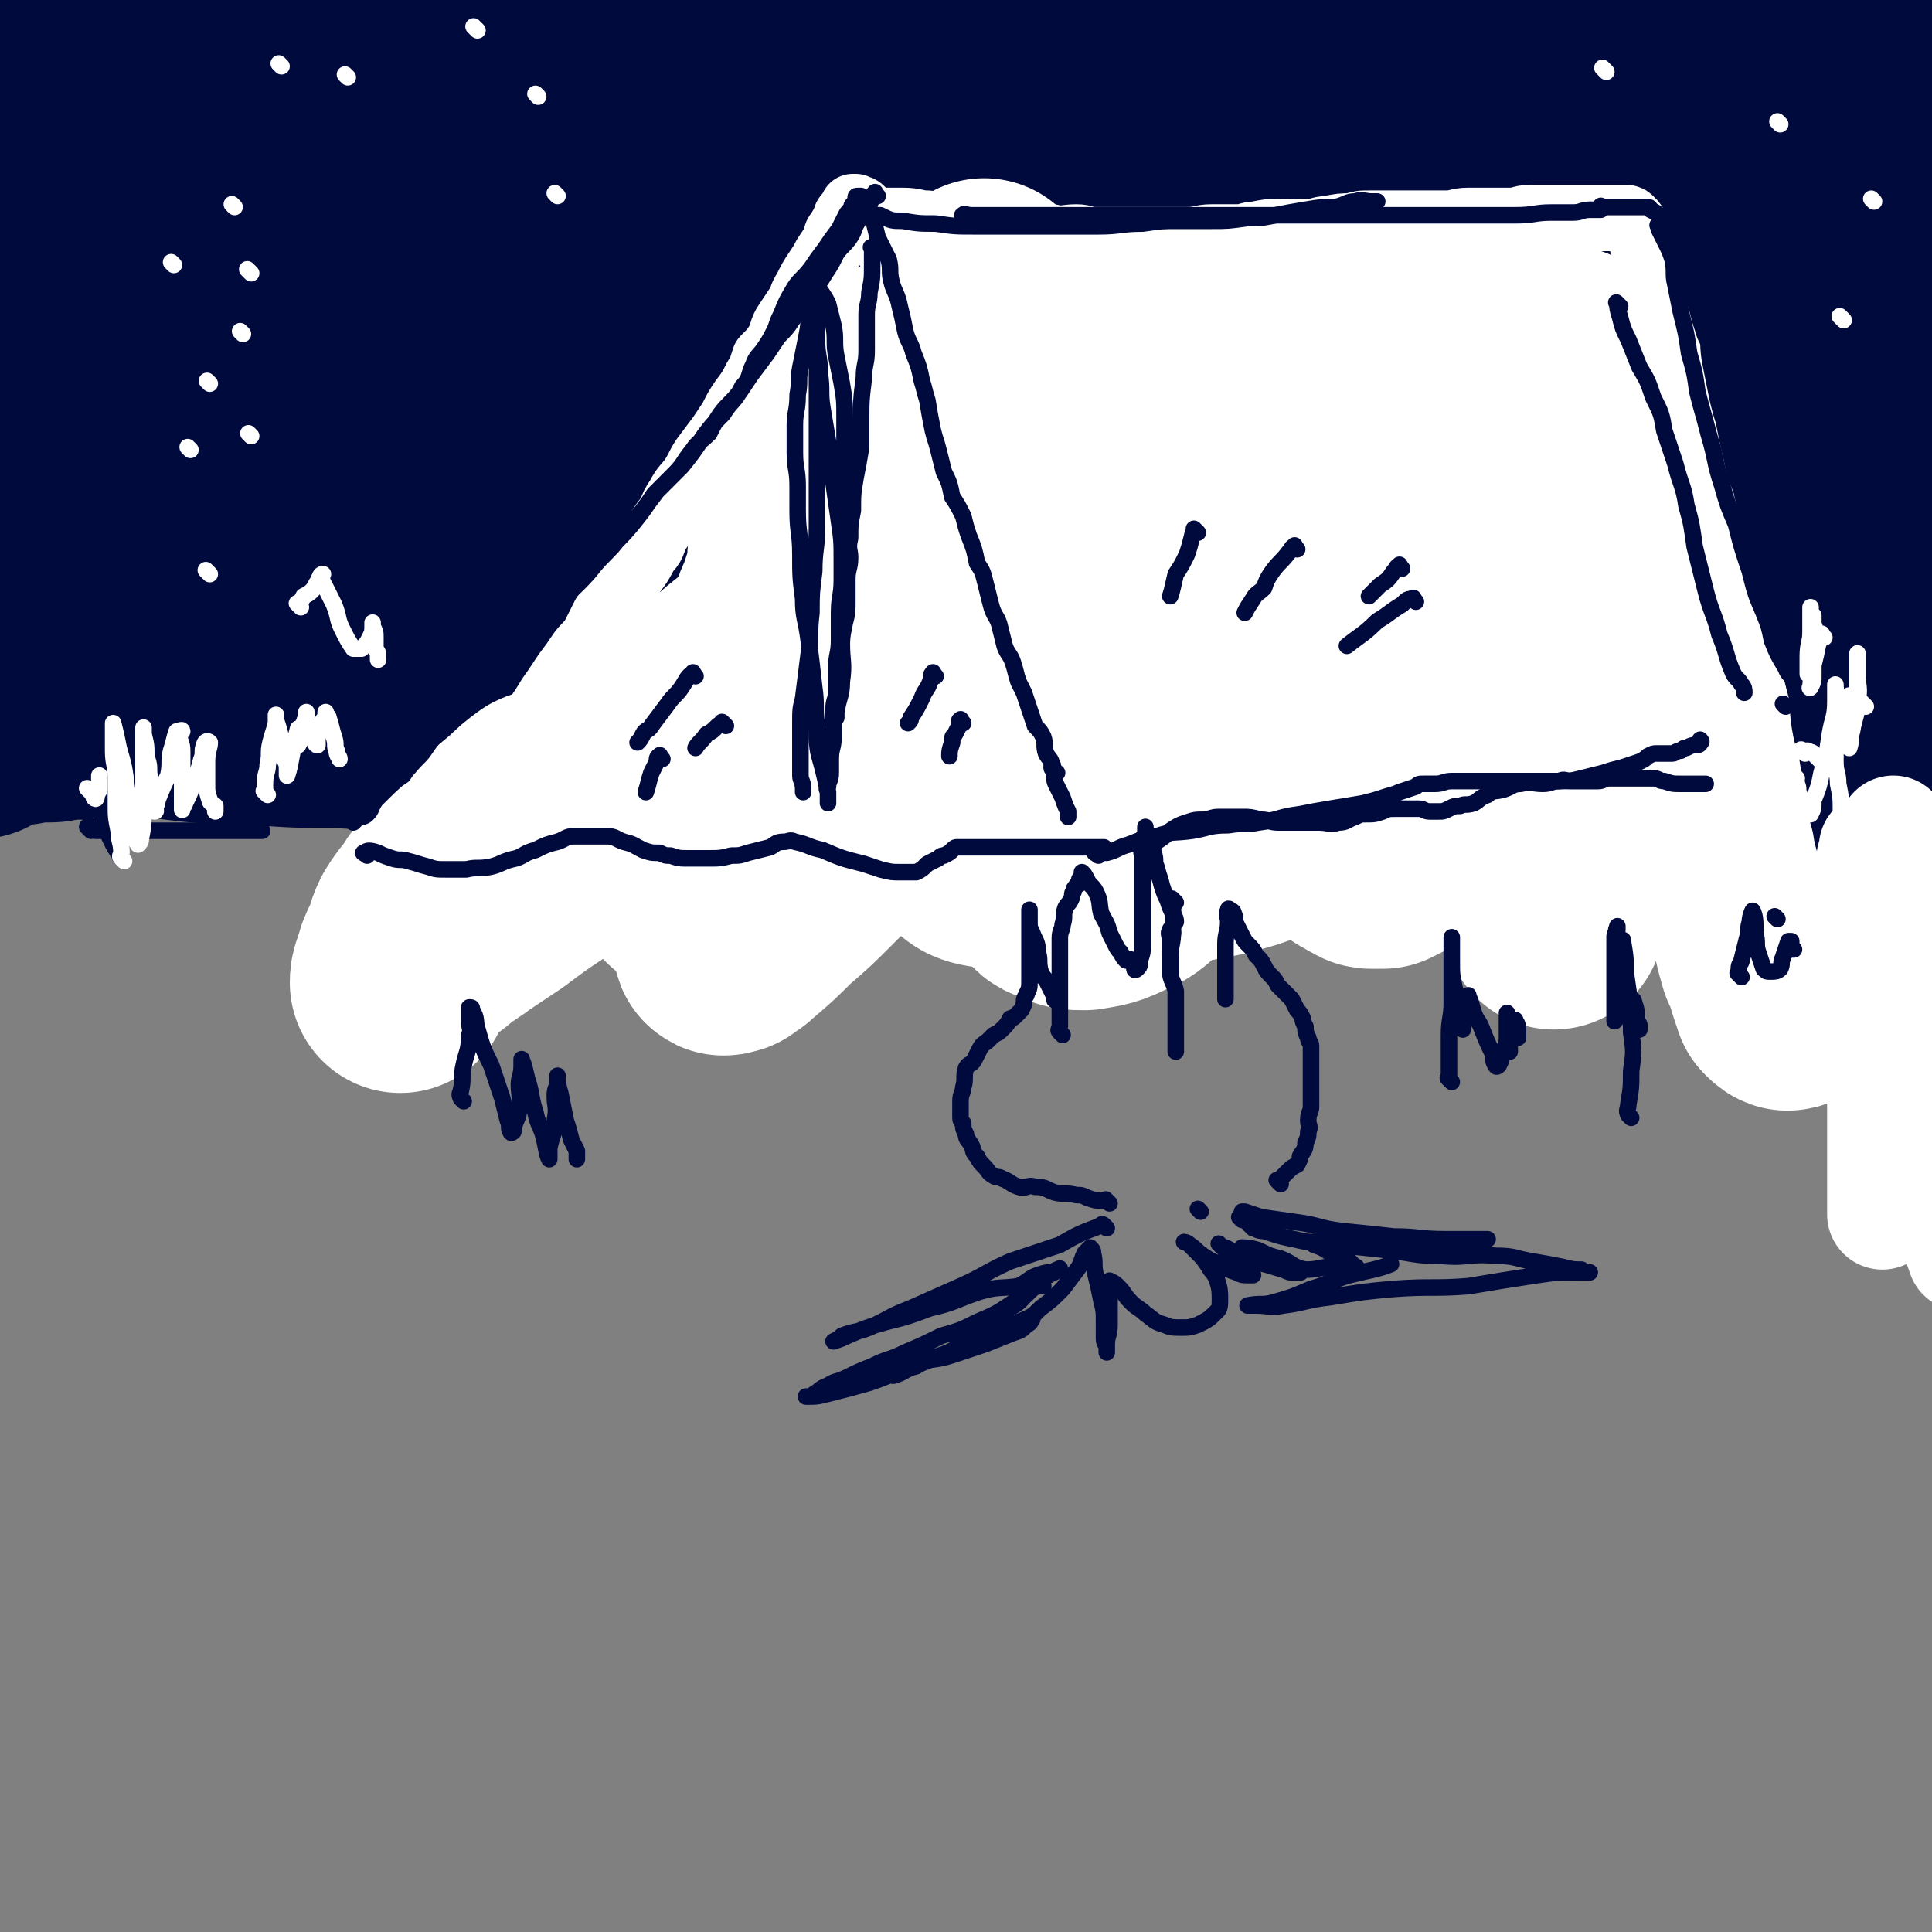<svg viewBox='0 0 700 700' version='1.1' xmlns='http://www.w3.org/2000/svg' xmlns:xlink='http://www.w3.org/1999/xlink'><rect x="0" y="0" width="700" height="700" fill="#808080" stroke="none"/><g fill='none' stroke='rgb(1,10,61)' stroke-width='6' stroke-linecap='round' stroke-linejoin='round'><path d='M41,288c-1,-1 -2,-1 -1,-1 1,-1 2,0 4,0 3,0 3,0 5,0 4,0 4,0 7,0 3,0 3,0 7,-1 4,0 4,-1 7,-1 5,0 5,0 10,0 4,0 4,-1 9,-1 4,0 4,0 8,0 4,0 4,0 9,0 4,0 4,0 9,0 5,0 5,0 10,0 4,0 4,0 8,0 4,0 4,0 8,0 3,0 3,0 6,0 2,0 2,0 4,0 2,0 2,0 3,0 1,0 1,1 2,1 1,0 2,0 3,0 1,0 0,1 1,1 2,1 2,0 4,0 2,0 2,0 5,0 2,0 2,0 5,0 3,0 3,0 6,0 2,0 2,0 4,0 1,0 1,0 2,0 2,0 2,0 3,0 1,0 1,0 2,0 1,0 1,0 2,0 2,0 2,0 3,0 2,0 2,0 4,0 2,0 2,1 5,1 4,1 4,1 7,1 4,1 4,1 7,1 5,1 5,1 10,1 3,0 3,1 7,1 5,0 5,0 11,0 4,0 4,0 8,0 5,0 5,0 10,0 3,0 3,0 5,0 4,0 4,0 9,1 3,0 3,0 7,1 3,0 3,0 6,1 3,1 3,1 6,1 4,0 4,0 8,0 3,0 3,1 6,1 5,0 5,0 10,0 5,0 5,0 10,0 5,0 5,0 10,0 6,0 6,0 12,0 6,0 6,0 13,0 5,0 5,0 9,0 6,0 6,0 12,0 6,0 6,0 11,0 5,0 5,-1 11,-1 5,0 5,0 10,0 6,0 6,-1 12,-1 7,0 7,0 13,0 6,0 6,0 13,-1 5,0 5,-1 11,-1 6,-1 6,-1 12,-1 6,0 6,0 11,0 6,0 6,0 11,0 6,0 6,0 11,0 6,0 6,0 12,0 6,0 6,0 13,0 5,0 5,0 11,0 6,0 6,0 12,0 5,0 5,0 10,0 5,0 5,0 9,0 5,0 5,0 9,0 4,0 4,0 8,0 6,0 6,0 11,0 4,0 4,0 8,0 4,0 4,0 9,0 5,0 5,0 11,0 5,0 5,0 10,0 4,0 4,1 8,1 3,0 3,0 6,0 4,0 4,0 7,0 4,0 4,1 7,1 4,0 4,0 7,0 3,0 3,1 6,1 4,1 4,0 9,1 6,1 7,2 13,3 '/></g>
<g fill='none' stroke='rgb(1,10,61)' stroke-width='80' stroke-linecap='round' stroke-linejoin='round'><path d='M52,77c-1,-1 -1,-1 -1,-1 -1,-1 0,0 0,0 4,1 4,1 9,1 8,0 8,0 16,0 15,-1 15,-1 31,-1 14,-1 14,0 29,-1 22,-1 22,-2 45,-3 24,-2 24,-3 48,-4 20,-2 20,-2 41,-3 30,-2 30,-2 61,-3 22,-1 22,0 43,-1 25,-1 25,-1 51,-2 22,-1 22,-1 45,-2 18,-1 18,-1 36,-2 15,-1 15,-3 29,-4 11,0 11,1 21,0 8,-1 8,-2 15,-3 8,-1 8,-1 15,-3 5,-1 5,0 9,-1 3,-1 3,-2 6,-3 1,-1 2,-1 3,-1 0,0 0,0 0,0 -5,-1 -5,-2 -11,-3 -18,-3 -18,-2 -37,-3 -22,-2 -22,-2 -45,-2 -30,-1 -30,-1 -61,-1 -27,0 -27,0 -54,-1 -26,-1 -26,-1 -52,-2 -33,-1 -33,-1 -66,-1 -28,0 -28,-1 -56,0 -28,1 -28,1 -56,2 -43,2 -43,2 -87,4 -44,2 -44,2 -89,4 '/><path d='M67,45c-1,-1 -2,-1 -1,-1 7,-3 8,-2 17,-4 16,-4 16,-4 32,-8 15,-4 15,-5 30,-8 17,-5 17,-5 35,-9 13,-3 13,-3 26,-5 10,-2 10,-3 20,-4 6,-2 6,-1 12,-2 4,-1 4,-2 8,-2 2,0 3,0 4,0 1,0 0,0 0,0 -7,2 -7,2 -14,4 -14,5 -14,6 -28,11 -16,7 -16,7 -33,14 -19,8 -19,8 -38,17 -16,8 -16,8 -33,16 -10,6 -10,6 -20,12 -8,4 -8,4 -16,9 -5,3 -5,3 -10,6 -3,2 -3,2 -5,4 -1,1 0,1 0,1 4,1 4,1 8,1 12,0 12,0 25,-1 25,-2 25,-3 50,-6 25,-3 25,-3 49,-6 28,-4 28,-5 55,-8 30,-4 30,-5 59,-8 33,-4 33,-5 65,-8 23,-2 23,-2 47,-4 25,-2 25,-2 50,-2 18,-1 18,0 36,0 14,0 14,1 28,1 7,0 7,0 14,0 2,0 3,0 3,0 -1,1 -2,1 -5,2 -15,3 -15,2 -29,5 -24,5 -24,5 -47,10 -28,5 -28,4 -55,9 -29,5 -29,6 -57,11 -27,5 -27,4 -54,9 -27,5 -27,5 -53,11 -27,6 -28,5 -54,12 -21,5 -21,5 -40,12 -16,5 -16,5 -32,12 -12,5 -12,5 -23,10 -7,3 -7,3 -15,7 -4,3 -4,3 -8,6 -1,1 -2,2 -1,2 2,2 3,2 7,2 13,1 13,1 26,1 19,0 19,1 37,0 21,-1 21,-1 42,-3 32,-3 32,-3 64,-5 25,-2 25,-2 49,-3 25,-2 25,-2 49,-4 21,-2 21,-2 41,-4 18,-1 18,-1 37,-2 9,-1 9,0 18,0 8,0 8,0 16,0 2,0 3,0 5,0 0,0 -1,0 -1,0 -10,2 -10,2 -19,4 -19,4 -19,4 -38,8 -22,5 -22,5 -43,9 -19,4 -19,5 -38,8 -21,4 -21,4 -41,7 -17,3 -17,3 -34,6 -19,3 -19,3 -38,6 -18,3 -18,3 -35,7 -14,3 -14,3 -28,7 -14,3 -14,3 -28,7 -12,4 -12,4 -25,7 -8,3 -8,3 -16,5 -7,2 -7,2 -14,4 -4,2 -4,2 -8,3 -3,1 -3,1 -6,2 -2,1 -3,0 -5,1 -1,1 0,1 -1,2 0,0 0,0 0,0 0,0 0,0 1,0 0,1 -1,2 0,2 5,3 5,3 11,5 8,2 8,2 17,3 11,1 11,1 23,1 14,1 14,1 28,1 17,1 17,1 33,1 15,1 15,1 30,1 16,0 16,0 32,0 16,0 16,0 32,0 15,0 15,0 30,0 16,0 16,1 33,1 13,1 13,0 27,0 14,0 14,0 29,0 15,0 15,0 30,0 14,0 14,0 28,0 17,0 17,0 33,0 18,0 18,0 36,0 15,0 15,0 29,0 18,0 18,1 35,1 14,1 14,0 28,1 13,1 13,1 26,1 10,0 10,0 21,0 7,0 7,0 15,0 6,0 6,0 12,0 4,0 4,0 9,0 3,0 3,0 6,0 1,0 1,0 2,0 1,0 1,0 2,0 1,0 1,0 2,0 0,0 0,0 0,0 1,0 1,0 2,0 0,0 -1,0 -1,-1 0,-2 0,-2 0,-4 0,-3 1,-3 1,-6 0,-5 0,-5 0,-10 0,-7 1,-7 1,-13 1,-6 0,-6 0,-13 0,-9 0,-9 0,-19 0,-12 0,-12 0,-24 0,-13 0,-13 0,-27 0,-16 0,-16 0,-33 0,-13 0,-13 0,-26 0,-12 0,-12 0,-25 0,-11 -1,-11 -1,-23 0,-10 0,-10 0,-20 0,-9 0,-9 0,-18 0,-7 -1,-7 -1,-14 0,-4 0,-4 0,-9 0,-3 -1,-3 -1,-6 0,-1 0,-1 0,-3 0,-1 0,-1 0,-2 0,0 0,0 0,0 0,0 0,0 0,0 0,0 0,0 0,0 0,1 -1,1 -1,1 -1,2 -1,2 -2,5 -2,2 -2,2 -4,5 -2,4 -2,4 -6,8 -5,6 -5,6 -10,11 -10,8 -10,8 -20,15 -15,12 -15,11 -31,22 -19,12 -19,12 -39,23 -23,13 -24,13 -48,24 -25,13 -25,12 -50,24 -21,9 -20,10 -41,19 -20,8 -20,8 -40,16 -14,6 -14,5 -29,11 -9,3 -8,4 -17,6 -4,2 -5,1 -9,2 0,0 1,0 1,0 8,-2 8,-2 15,-3 17,-5 17,-5 35,-9 23,-5 23,-5 45,-10 28,-6 28,-6 55,-12 27,-5 27,-5 54,-10 20,-4 20,-5 41,-9 15,-3 15,-2 31,-5 9,-1 10,-1 20,-2 3,-1 3,-1 7,-1 3,0 4,0 7,0 0,0 -1,0 -1,0 -3,1 -3,2 -6,2 -14,5 -15,4 -29,9 -18,5 -18,6 -35,12 -25,10 -25,9 -50,19 -23,8 -23,8 -46,17 -25,10 -25,10 -50,20 -13,6 -13,6 -27,12 -10,4 -10,3 -20,7 -4,2 -5,3 -9,4 0,1 1,0 1,0 8,-2 8,-1 16,-3 20,-4 20,-4 40,-9 22,-5 22,-5 43,-10 22,-4 22,-4 45,-9 25,-5 25,-5 50,-10 14,-3 14,-3 27,-5 11,-2 11,-2 22,-3 6,-1 6,-1 11,-1 1,0 0,0 0,0 -7,5 -7,6 -15,11 -13,8 -13,7 -27,15 -15,8 -15,8 -31,15 -20,10 -20,9 -40,18 -12,5 -12,6 -24,11 -9,4 -9,3 -17,7 -5,2 -6,3 -10,5 0,0 1,-1 1,-1 9,-5 9,-6 19,-11 19,-10 19,-9 39,-18 22,-11 22,-11 43,-23 20,-11 19,-11 38,-22 11,-6 11,-5 21,-12 10,-6 10,-6 20,-13 6,-3 6,-3 12,-7 2,-1 2,-1 3,-2 1,0 0,0 0,0 -6,0 -6,0 -12,0 -14,1 -14,1 -28,3 -21,3 -21,4 -42,8 -17,4 -17,4 -34,7 -19,4 -19,4 -38,7 -8,1 -8,1 -17,2 -7,1 -8,1 -15,1 -1,0 0,-1 0,-1 8,-7 7,-7 16,-12 17,-11 17,-10 35,-20 19,-11 19,-11 39,-22 15,-10 16,-9 31,-19 15,-8 15,-9 30,-18 9,-6 10,-5 19,-11 5,-4 5,-4 10,-8 2,-1 2,-1 3,-2 1,0 0,0 0,0 -8,-2 -8,-3 -16,-5 -19,-2 -19,-2 -38,-2 -23,-1 -23,-1 -47,0 -30,1 -30,1 -59,3 -30,2 -30,2 -59,4 -32,3 -32,3 -64,5 -31,3 -31,3 -61,4 -27,2 -27,2 -53,3 -25,2 -25,1 -49,2 -23,2 -23,2 -45,4 -18,1 -18,2 -36,3 -17,2 -17,1 -34,4 -14,1 -14,2 -28,4 -9,2 -9,2 -19,3 -7,2 -7,2 -14,3 -6,1 -6,1 -12,1 -4,1 -4,1 -8,1 -3,0 -3,0 -5,0 -2,0 -2,0 -3,0 -1,0 -1,0 -1,0 -1,0 0,-1 0,-1 0,0 0,0 0,0 1,2 1,2 1,5 1,3 1,3 1,7 1,5 2,5 3,10 0,8 0,8 0,15 1,6 0,6 1,12 1,8 1,8 2,16 1,8 1,8 1,16 1,7 1,7 1,15 1,8 1,8 1,17 1,6 0,6 0,11 0,7 0,7 0,13 0,5 0,5 0,11 0,3 0,3 0,6 0,3 0,3 0,7 0,2 0,2 0,4 0,1 0,1 0,2 0,2 0,3 0,5 0,0 1,0 1,0 0,0 0,1 0,1 1,0 1,0 2,0 3,0 3,-1 6,-1 4,-1 4,0 8,-1 6,-1 6,-2 12,-3 9,-1 9,0 18,-2 12,-3 12,-4 23,-7 16,-3 16,-3 31,-6 16,-3 16,-3 32,-6 17,-3 17,-3 35,-6 19,-3 19,-3 38,-6 18,-2 18,-2 37,-3 20,-2 20,-2 40,-3 20,-2 20,-3 40,-4 17,-1 17,-1 34,-1 18,-1 18,0 36,-1 18,-1 18,-1 36,-2 19,-2 19,-2 39,-3 20,-2 20,-2 41,-4 20,-2 20,-2 40,-4 18,-3 18,-4 37,-7 14,-2 14,-2 29,-4 8,-1 8,0 17,-1 9,-1 9,-1 18,-2 5,-1 5,0 10,-1 3,0 3,0 7,-1 2,0 2,-1 4,-1 2,0 3,0 3,0 0,0 -1,1 -2,1 -7,3 -7,3 -13,5 -14,6 -14,6 -28,11 -17,6 -17,6 -34,11 -18,6 -18,6 -36,12 -17,5 -17,5 -34,9 -15,4 -15,4 -31,7 -13,3 -13,2 -26,5 -7,1 -7,2 -14,2 -3,1 -3,0 -6,0 0,0 1,0 1,0 6,-2 6,-2 12,-3 11,-4 11,-5 22,-7 16,-4 17,-4 33,-6 20,-3 20,-3 40,-6 18,-2 18,-2 35,-3 10,-1 10,-1 21,-2 8,-1 8,-1 15,-1 5,0 5,0 11,0 3,0 3,0 7,0 1,0 1,0 2,0 1,0 2,0 2,0 -6,1 -7,1 -14,2 -12,2 -12,3 -24,5 -17,3 -17,3 -34,6 -19,4 -19,4 -38,7 -19,4 -19,4 -38,7 -19,3 -19,3 -39,5 -19,3 -19,2 -39,4 -17,2 -17,2 -34,3 -15,1 -15,2 -31,3 -22,1 -22,1 -44,1 -17,0 -17,0 -33,0 -20,0 -20,0 -40,0 -14,0 -14,-1 -29,-1 -11,-1 -11,0 -21,-1 -11,-1 -11,-1 -22,-2 -11,0 -11,0 -22,0 -10,0 -10,-1 -20,-1 -12,0 -12,0 -23,0 -12,0 -12,1 -24,1 -12,0 -12,0 -23,0 -7,0 -7,0 -14,0 -7,0 -7,0 -15,0 -6,0 -6,0 -12,0 -4,0 -4,0 -8,0 -2,0 -2,0 -4,0 -2,0 -2,0 -4,0 -1,0 -1,1 -2,1 -1,0 -1,0 -2,0 0,0 0,0 0,0 1,0 1,0 2,0 4,0 4,0 7,1 6,1 6,2 12,2 7,1 7,0 15,0 8,0 8,0 16,0 13,0 13,0 25,0 13,0 13,-1 26,-1 17,-1 17,0 34,-1 16,-1 16,-1 31,-2 21,-1 21,-1 43,-2 22,-1 22,0 43,-1 22,-1 22,-1 43,-2 20,-1 20,-2 40,-2 21,-1 21,0 41,0 20,0 20,-1 41,-1 20,0 20,0 41,0 15,0 15,0 29,0 23,0 23,0 46,0 19,0 19,0 39,0 16,0 16,0 32,-1 11,0 11,-1 22,-1 8,0 8,0 17,0 5,0 5,0 10,0 4,0 4,0 8,0 1,0 1,0 3,0 1,0 1,0 2,0 0,0 0,0 0,0 -5,0 -5,0 -9,0 -13,0 -13,0 -25,0 -17,0 -17,0 -34,0 -15,0 -15,0 -29,0 -22,0 -22,0 -43,0 -19,0 -19,0 -38,0 -21,0 -21,-1 -43,0 -26,1 -26,1 -52,2 -19,1 -19,1 -38,2 -25,2 -25,2 -50,4 -22,2 -22,2 -45,3 -17,2 -17,2 -34,3 -15,1 -15,0 -31,1 -15,1 -15,1 -30,2 -12,1 -12,1 -23,1 -13,1 -13,0 -25,1 -11,1 -11,1 -21,2 -8,1 -8,1 -17,1 -8,0 -8,0 -15,0 -7,0 -7,0 -14,0 -5,0 -5,0 -10,0 -5,0 -5,0 -10,0 -4,0 -4,1 -8,1 -4,1 -4,0 -8,0 -4,0 -4,0 -7,0 -3,0 -3,1 -6,1 -3,0 -3,0 -7,0 -2,0 -2,1 -4,1 -2,0 -2,0 -4,0 -1,0 -1,0 -3,0 -1,0 -1,0 -2,0 -1,0 -1,1 -2,1 -1,0 -1,0 -1,0 -1,0 -1,1 -1,1 -1,1 -1,0 -1,0 -1,0 0,1 0,1 0,1 -1,0 -1,0 -1,0 0,1 0,2 '/><path d='M50,217c-1,-1 -1,-1 -1,-1 -1,-1 0,0 0,0 -1,0 -2,0 -3,0 -5,1 -5,2 -9,3 -12,2 -13,1 -25,4 -13,2 -16,3 -25,5 '/></g>
<g fill='none' stroke='rgb(255,255,255)' stroke-width='24' stroke-linecap='round' stroke-linejoin='round'><path d='M179,283c-1,-1 -2,-1 -1,-1 0,-1 0,-1 1,-2 2,-2 2,-2 3,-4 2,-3 2,-3 4,-6 2,-3 2,-3 4,-6 3,-2 3,-2 5,-5 3,-4 3,-5 6,-9 2,-3 2,-3 4,-6 3,-4 3,-4 5,-7 2,-3 3,-3 5,-6 2,-4 2,-4 4,-8 3,-4 3,-4 5,-8 3,-3 3,-3 5,-7 3,-4 3,-4 5,-8 3,-3 2,-3 4,-7 2,-3 2,-3 5,-7 1,-3 1,-3 3,-6 2,-4 3,-4 5,-7 2,-3 2,-4 4,-7 3,-4 3,-4 6,-8 2,-3 2,-3 4,-6 2,-4 2,-4 4,-7 3,-4 3,-4 5,-8 2,-3 2,-4 3,-7 3,-3 3,-3 5,-6 2,-4 1,-4 3,-7 2,-3 2,-3 4,-6 2,-3 1,-3 3,-6 2,-4 2,-4 4,-7 2,-3 2,-3 3,-5 2,-3 2,-3 4,-6 0,-2 0,-2 1,-3 1,-2 1,-2 2,-3 1,-1 1,-1 1,-2 1,-1 0,-1 1,-2 0,-1 1,0 1,-1 0,-1 0,-1 0,-1 0,0 0,0 0,0 1,0 0,0 1,0 1,1 1,0 2,1 2,2 2,3 4,5 3,3 2,3 4,6 3,5 3,5 6,10 2,5 2,5 4,9 3,6 3,6 6,12 3,7 3,7 5,13 3,6 3,6 6,12 3,5 3,5 6,11 2,5 1,5 3,10 2,5 2,4 4,9 2,5 1,5 3,10 2,5 2,4 3,9 2,4 2,4 3,9 2,4 2,4 3,9 2,5 2,5 4,9 2,5 2,5 4,10 2,4 2,4 4,8 3,6 3,6 6,12 2,5 2,5 5,10 2,4 2,4 5,9 2,5 2,5 5,10 2,5 2,5 5,10 2,5 1,5 3,9 2,4 3,4 5,8 2,2 2,2 3,4 2,3 1,3 2,5 1,2 1,2 2,3 1,1 1,1 2,2 1,2 1,2 2,4 1,2 1,2 2,3 1,2 2,3 2,4 0,1 0,0 0,0 '/><path d='M308,80c-1,-1 -1,-1 -1,-1 -1,-1 0,0 0,0 0,0 1,0 1,0 3,0 3,0 5,0 4,0 4,1 7,1 4,0 4,0 7,0 5,0 5,1 9,1 4,1 4,1 9,1 4,0 4,0 9,1 5,0 5,0 9,1 5,1 5,1 9,1 4,1 4,1 9,1 4,1 5,0 9,0 3,0 3,1 7,1 3,0 3,0 7,0 2,0 2,0 4,0 4,0 4,0 8,0 4,0 4,0 7,0 4,0 4,0 7,0 5,0 5,-1 9,-1 5,0 5,0 10,0 3,0 3,-1 6,-1 5,-1 5,-1 11,-1 4,0 4,0 9,0 3,0 3,-1 6,-1 5,-1 5,-1 9,-1 3,-1 3,-1 6,-1 4,0 4,0 8,0 3,0 3,0 5,0 4,0 4,0 8,0 4,0 4,0 7,0 4,0 4,-1 8,-1 4,0 4,0 7,0 4,0 4,0 8,0 4,0 4,-1 7,-1 4,0 4,0 8,0 4,0 4,0 9,0 2,0 2,0 5,0 1,0 1,0 3,0 2,0 2,0 3,0 1,0 1,0 2,0 1,0 1,0 1,0 1,0 1,0 1,0 1,0 1,0 1,0 1,0 1,0 2,0 1,0 1,0 2,1 1,1 1,1 2,3 1,2 1,2 2,5 1,2 1,1 2,3 1,3 1,4 2,7 1,2 1,2 2,5 1,3 1,4 2,7 1,4 2,4 2,8 1,2 1,3 1,5 1,5 1,5 2,9 1,5 1,5 2,11 1,3 1,3 2,7 2,5 2,5 3,10 1,4 1,4 2,8 1,6 2,5 3,11 2,5 3,5 4,11 1,5 0,5 1,10 1,6 2,5 4,11 1,7 1,7 3,13 1,6 2,6 4,12 1,4 1,4 2,9 2,5 2,5 4,11 2,4 3,4 5,8 1,4 1,4 3,9 1,3 0,3 1,7 1,4 2,4 3,7 2,3 2,3 3,5 2,4 2,4 3,8 1,2 1,3 2,5 2,4 2,4 3,7 1,4 1,4 2,7 1,4 1,4 3,8 4,6 4,6 8,11 6,9 6,9 13,17 8,10 8,10 16,19 1,1 1,1 2,2 '/></g>
<g fill='none' stroke='rgb(255,255,255)' stroke-width='80' stroke-linecap='round' stroke-linejoin='round'><path d='M358,106c-1,-1 -1,-1 -1,-1 -1,-1 0,0 0,0 1,1 1,1 2,2 2,2 3,1 5,3 3,2 3,3 6,6 3,3 3,3 6,6 6,4 6,3 12,8 5,3 5,3 10,7 6,5 6,5 12,10 6,5 6,4 11,9 5,5 5,5 9,9 5,5 5,5 9,9 3,3 3,3 6,7 2,2 2,2 4,3 2,1 2,1 3,1 1,0 1,0 2,0 1,0 1,1 2,0 0,-1 0,-2 0,-4 0,-3 1,-3 1,-6 0,-4 0,-4 0,-7 0,-3 0,-3 -1,-5 -1,-2 -1,-2 -2,-4 -1,-1 -1,-1 -1,-1 -1,-1 -2,0 -2,0 -1,0 -1,1 -1,1 -1,1 -1,1 -1,1 0,1 0,1 0,2 2,1 2,1 4,1 6,1 6,2 13,2 8,1 8,1 16,0 9,-1 9,-1 18,-3 7,-2 6,-3 13,-6 4,-1 4,-1 8,-3 2,-1 2,-2 3,-3 0,0 0,-1 0,-1 -2,-1 -2,-1 -4,-2 -6,-2 -6,-2 -11,-3 -8,-2 -8,-2 -15,-2 -7,-1 -7,-1 -13,-1 -4,0 -5,0 -9,0 -3,0 -3,-1 -7,-1 0,0 -1,0 0,0 0,0 0,0 0,0 1,-1 1,-2 2,-3 2,-2 2,-2 3,-3 2,-2 2,-2 4,-3 0,-1 1,-2 1,-1 -2,0 -3,1 -5,2 -3,2 -3,1 -7,3 -5,2 -5,2 -11,5 -3,1 -3,0 -6,1 -2,1 -3,1 -4,2 0,0 1,-1 1,-1 1,-1 0,-1 1,-2 4,-4 4,-4 8,-7 5,-3 5,-4 10,-7 6,-4 6,-4 12,-7 6,-3 7,-1 13,-3 4,-2 3,-3 7,-4 4,-1 4,0 8,-1 2,0 2,-1 5,-1 1,0 1,0 1,0 1,0 1,0 2,0 2,0 2,0 3,0 4,0 4,0 8,1 4,1 4,1 8,3 5,2 5,1 9,4 4,2 5,2 7,6 2,3 1,3 1,7 0,3 0,3 0,6 0,4 0,4 0,8 0,3 0,3 0,6 0,3 0,3 1,5 2,4 2,4 4,8 3,3 4,3 7,7 2,4 2,4 5,8 1,3 2,3 3,8 1,5 2,5 2,11 1,7 1,7 0,14 -1,7 -2,7 -4,14 -3,9 -3,9 -5,17 -1,6 -1,6 -2,11 -1,5 -1,5 -2,11 -1,4 0,4 -1,8 0,2 0,2 -1,3 0,0 0,0 0,0 1,-3 1,-3 1,-5 1,-6 1,-6 1,-12 0,-9 1,-9 0,-17 -1,-10 -1,-11 -3,-20 -2,-6 -3,-6 -6,-11 -5,-8 -4,-9 -11,-14 -6,-6 -7,-5 -14,-8 -8,-4 -8,-4 -16,-6 -10,-2 -10,-1 -20,-2 -8,-1 -8,-1 -16,-1 -7,0 -8,-1 -15,0 -7,1 -7,1 -14,4 -4,1 -4,2 -8,4 -2,1 -2,1 -4,2 -1,1 -1,1 -2,2 0,0 0,0 0,0 0,0 1,1 1,0 1,-2 1,-3 1,-5 0,-4 1,-4 0,-7 -1,-4 -1,-5 -3,-8 -2,-3 -2,-3 -5,-4 -3,-2 -3,-2 -6,-2 -4,0 -5,-1 -8,0 -5,2 -6,3 -9,7 -5,5 -5,5 -8,11 -2,6 -2,6 -3,12 0,5 0,5 1,10 1,5 1,5 4,9 4,5 5,4 9,8 6,5 5,6 12,11 6,4 7,3 14,8 5,4 5,4 10,9 8,6 8,5 15,11 4,4 3,5 7,8 5,5 5,5 10,9 3,3 3,3 6,6 3,3 3,3 5,6 2,2 2,3 4,5 2,3 2,3 4,6 1,1 1,1 2,2 1,1 1,1 1,2 1,1 0,2 1,2 1,1 1,0 2,1 1,1 1,1 2,1 1,1 1,1 2,1 1,0 1,0 2,0 1,0 1,0 2,0 2,-1 2,-1 4,-2 1,-2 0,-2 1,-4 2,-4 2,-4 3,-7 2,-5 2,-6 2,-11 1,-6 0,-6 0,-12 0,-4 1,-4 0,-9 0,-4 -1,-4 -2,-7 -1,-3 0,-3 -1,-6 0,-1 -1,-2 -1,-2 -1,1 -2,3 -2,5 -1,4 -1,4 -1,8 0,6 0,6 0,11 0,5 0,5 1,10 1,3 2,3 4,7 2,2 2,3 4,4 3,1 3,2 6,1 3,0 4,-1 6,-3 4,-4 4,-5 8,-10 3,-5 3,-5 6,-11 2,-8 2,-9 4,-17 2,-11 1,-11 2,-22 0,-8 0,-8 0,-15 0,-9 0,-9 0,-18 0,-6 0,-6 0,-12 0,-4 -1,-4 -1,-8 0,-4 0,-4 0,-7 0,-1 0,-1 0,-2 0,-1 0,-2 0,-1 1,0 1,1 2,2 2,3 2,3 4,7 1,4 1,4 2,8 1,3 1,3 2,6 1,3 1,3 2,6 1,1 1,1 1,3 0,1 0,3 0,3 0,0 1,-2 1,-4 0,-4 0,-4 0,-8 0,-7 0,-7 0,-15 0,-8 0,-8 0,-16 0,-6 0,-6 0,-12 0,-4 0,-4 0,-8 0,-3 0,-3 0,-6 0,-1 0,-1 0,-2 0,-1 0,-1 0,-1 0,0 0,0 0,0 2,1 2,1 3,3 3,4 3,4 4,9 3,6 3,6 6,13 3,6 3,6 6,12 3,8 4,7 6,15 3,8 2,8 4,16 1,6 2,6 3,12 2,5 2,5 3,11 1,5 1,6 1,11 1,4 1,4 1,8 0,5 0,5 0,10 0,4 0,4 0,9 0,4 0,4 0,9 0,5 1,5 0,9 0,3 -1,2 -2,4 -1,3 -1,3 -2,6 -1,1 -1,1 -2,3 -1,1 -2,0 -3,1 -1,1 -1,2 -2,2 -1,1 -1,0 -2,0 -2,-1 -3,-1 -4,-2 -4,-3 -4,-4 -7,-7 -3,-4 -3,-4 -6,-8 -5,-7 -4,-7 -8,-14 -5,-6 -5,-7 -11,-13 -6,-7 -6,-7 -13,-13 -5,-4 -5,-4 -11,-8 -5,-4 -5,-4 -11,-7 -6,-2 -6,-2 -11,-3 -7,-1 -7,-1 -13,0 -5,1 -5,1 -10,3 -5,3 -5,3 -9,6 -3,2 -3,3 -7,5 -2,1 -3,0 -6,2 -1,1 0,2 -1,3 -1,1 -1,2 -1,2 -1,-1 0,-1 0,-2 -1,-3 -1,-3 -2,-6 -1,-5 -1,-5 -2,-10 -2,-6 -2,-6 -3,-12 -2,-5 -2,-5 -4,-10 -2,-5 -2,-5 -5,-10 -3,-2 -3,-3 -6,-4 -2,-2 -2,-2 -4,-2 -4,-1 -4,-1 -9,-1 -3,0 -3,0 -7,0 -4,0 -4,0 -9,0 -2,0 -2,0 -4,0 -2,0 -2,0 -4,-1 -1,0 -2,0 -3,-1 -2,-1 -2,-2 -3,-4 -2,-4 -1,-4 -3,-8 -3,-3 -3,-3 -6,-7 -2,-3 -2,-3 -4,-6 -3,-4 -3,-4 -6,-7 -4,-3 -4,-3 -8,-5 -3,-3 -2,-3 -5,-5 -4,-2 -4,-3 -7,-4 -3,-2 -4,-1 -7,-2 -4,-1 -3,-2 -7,-2 -4,-1 -4,-1 -8,0 -3,0 -3,1 -6,2 -2,1 -2,1 -4,3 -4,3 -4,3 -7,6 -2,2 -2,2 -4,4 -2,3 -2,3 -4,6 -2,3 -2,3 -4,7 -2,4 -2,4 -3,8 -1,3 -1,3 -2,7 -1,4 -1,4 -2,8 -1,4 -1,4 -1,8 0,4 0,4 -1,9 0,4 0,4 -1,8 -1,3 -1,3 -2,6 -1,4 -2,4 -3,8 -2,3 -1,3 -3,7 -2,4 -3,4 -5,8 -2,3 -2,3 -4,6 -2,3 -2,3 -4,6 -2,3 -2,2 -4,5 -1,1 -1,2 -1,3 0,0 0,0 0,0 2,-2 2,-2 3,-4 3,-4 3,-4 6,-8 2,-2 2,-1 4,-3 1,-1 2,-3 2,-3 0,0 -1,1 -3,2 -7,4 -7,2 -14,6 -6,4 -5,5 -11,10 -6,4 -6,4 -12,8 -6,4 -6,4 -12,9 -4,3 -4,3 -8,6 0,1 0,1 0,2 0,0 0,0 0,0 2,-2 1,-2 3,-4 5,-5 5,-4 10,-8 3,-3 2,-4 6,-7 4,-4 4,-3 8,-7 1,-1 1,-1 2,-3 0,0 1,-2 1,-1 -2,3 -4,4 -6,9 -4,5 -3,5 -7,10 -1,3 -2,3 -4,6 -2,2 -4,4 -3,4 0,1 3,-2 5,-4 6,-6 6,-6 11,-12 10,-10 10,-10 20,-20 7,-7 8,-6 15,-13 8,-7 7,-7 15,-14 5,-4 4,-5 10,-8 4,-2 4,-2 8,-3 3,-1 3,-1 6,-2 2,0 2,-1 3,0 2,1 2,2 2,3 1,4 2,4 2,8 1,6 0,6 0,12 0,8 0,8 0,15 0,7 0,7 0,14 0,7 0,7 0,15 0,6 0,6 1,13 1,3 1,3 3,7 1,2 1,3 3,4 2,1 3,1 5,0 3,-2 4,-2 6,-5 5,-6 5,-6 8,-13 4,-8 4,-9 6,-18 1,-8 1,-9 1,-17 1,-7 0,-7 0,-14 0,-3 0,-4 0,-6 0,0 0,0 0,1 0,0 0,0 0,0 1,5 0,5 1,9 2,9 2,9 4,17 1,10 1,10 3,19 3,11 2,11 5,21 1,7 1,7 3,14 2,7 2,7 6,13 2,4 2,4 6,5 3,2 4,2 8,2 6,-1 7,-1 13,-4 5,-2 5,-3 10,-7 4,-3 5,-3 6,-6 3,-5 3,-6 2,-11 0,-4 -1,-5 -3,-8 -4,-6 -4,-6 -9,-11 -7,-7 -7,-6 -15,-12 -5,-4 -5,-4 -10,-6 -6,-3 -6,-3 -13,-4 -5,-1 -6,-1 -11,0 -4,2 -5,2 -8,5 -5,5 -5,6 -8,12 -2,5 -1,6 -2,11 -1,5 -1,5 0,9 1,6 1,8 5,12 3,4 4,4 10,5 9,2 10,2 20,2 13,0 13,0 26,-1 11,-1 12,-1 23,-3 11,-2 12,-2 22,-5 9,-3 9,-4 17,-9 6,-4 7,-4 12,-10 4,-4 3,-5 6,-10 2,-6 2,-6 4,-12 3,-8 2,-8 5,-16 2,-8 2,-8 5,-16 5,-10 4,-10 10,-20 4,-9 5,-9 10,-17 4,-7 4,-7 8,-15 3,-5 3,-5 6,-10 2,-4 2,-4 3,-8 1,-2 1,-2 2,-5 1,-2 0,-2 1,-4 0,-2 0,-2 1,-3 1,-2 1,-1 2,-2 1,-2 1,-2 2,-3 1,-1 1,-1 2,-2 1,-1 1,0 2,-1 1,-1 1,-1 2,-2 1,-1 1,-2 2,-2 2,-1 2,0 3,0 2,-1 2,-1 3,-2 2,-1 2,-1 4,-1 1,0 1,0 1,0 2,0 2,0 3,0 2,0 2,0 3,0 2,0 2,0 3,0 2,1 2,1 3,2 2,2 2,2 3,3 2,3 3,3 4,5 2,4 2,4 3,8 2,4 2,4 3,9 2,5 2,5 3,11 1,7 1,7 2,13 1,7 1,7 2,14 2,7 2,7 4,14 1,7 1,7 2,13 2,8 2,8 4,16 3,6 3,6 6,13 3,6 3,6 5,12 3,6 3,6 5,11 2,5 2,5 4,11 2,5 3,5 4,11 2,5 2,5 3,11 2,5 2,5 3,11 1,6 1,6 2,11 1,7 1,7 3,14 2,4 2,4 3,8 1,3 1,3 2,6 1,1 2,2 2,1 1,-1 0,-2 0,-4 0,-6 0,-6 0,-12 0,-8 0,-8 0,-16 0,-7 0,-7 0,-15 0,-9 0,-9 0,-18 0,-9 0,-9 -1,-17 -1,-9 0,-9 -1,-18 -1,-8 -2,-8 -4,-15 -1,-6 -1,-6 -3,-11 -2,-5 -2,-5 -5,-10 -1,-3 0,-3 -2,-5 -1,-2 -2,-1 -3,-2 -1,0 -1,0 -2,0 -3,0 -3,0 -5,1 -4,3 -4,3 -8,7 -2,2 -1,3 -4,5 -2,1 -2,1 -4,2 -1,1 -1,2 -2,2 -1,0 -1,0 -2,0 -3,-2 -3,-2 -5,-5 -3,-5 -2,-5 -5,-11 -2,-7 -2,-7 -5,-15 -2,-10 -3,-10 -5,-19 -2,-9 -1,-9 -3,-17 -1,-6 -1,-6 -1,-11 -1,-5 0,-5 -1,-9 -1,-3 -2,-3 -2,-7 -1,-3 0,-3 -1,-6 -1,-2 -2,-1 -4,-3 -1,-1 0,-2 -1,-3 -2,-2 -3,-1 -6,-2 -2,-1 -2,-1 -4,-2 -4,-1 -3,-3 -7,-3 -4,-1 -4,0 -8,0 -5,0 -5,-1 -10,-1 -7,0 -7,0 -13,0 -7,0 -7,0 -14,0 -10,0 -10,0 -19,0 -10,0 -10,1 -19,1 -9,0 -9,0 -17,0 -10,0 -10,0 -19,1 -9,1 -9,1 -18,2 -8,1 -8,1 -16,2 -7,1 -7,1 -14,3 -6,2 -6,3 -12,5 -5,2 -5,2 -10,5 -3,1 -3,1 -7,3 -2,2 -2,2 -3,4 -2,2 -2,2 -3,5 -2,3 -2,3 -2,6 -1,3 0,3 0,7 0,4 0,4 1,7 1,4 1,4 2,9 1,4 1,4 2,8 1,4 1,4 1,7 0,3 0,3 -1,5 -2,4 -2,4 -4,7 -3,2 -4,1 -7,3 -5,2 -5,3 -9,5 -5,1 -5,0 -10,2 -5,2 -5,2 -11,5 -6,2 -6,2 -11,6 -5,3 -6,3 -10,7 -5,4 -5,4 -9,10 -4,6 -4,6 -7,13 -5,8 -4,8 -8,16 -4,8 -5,8 -9,16 -3,8 -3,8 -6,15 -1,4 -1,4 -2,8 -1,3 -1,3 -2,5 0,1 0,0 0,0 2,-1 3,-1 5,-2 4,-2 4,-2 8,-4 3,-2 3,-2 7,-4 2,-2 1,-2 3,-3 2,-1 3,-2 3,-2 0,0 -2,1 -4,3 -2,2 -2,2 -4,3 -1,1 -2,1 -3,2 0,0 1,-1 1,-1 0,0 0,0 0,0 7,-2 7,-2 13,-4 8,-4 8,-4 16,-8 6,-3 6,-3 13,-5 3,-1 4,-1 6,-1 1,0 -1,0 -1,0 -3,3 -2,4 -5,8 -5,6 -5,6 -11,12 -7,7 -7,7 -14,13 -6,6 -6,6 -13,12 -2,2 -3,2 -6,3 0,1 1,0 1,0 0,0 0,0 1,0 '/><path d='M529,213c-1,-1 -1,-1 -1,-1 -1,-1 0,0 0,0 0,1 0,1 0,1 1,5 1,5 2,9 1,4 1,4 2,9 1,5 2,5 3,10 2,8 1,8 3,16 2,7 2,7 4,13 2,7 2,7 4,14 2,6 3,6 5,11 2,7 2,7 4,13 2,6 2,6 4,12 1,4 1,4 2,8 1,2 1,2 2,5 0,0 0,0 0,0 '/><path d='M296,256c-1,-1 -1,-1 -1,-1 -1,-1 0,0 0,0 0,0 -1,0 -1,0 -2,1 -2,2 -5,3 -5,2 -5,2 -10,4 -7,4 -7,4 -13,7 -8,5 -8,6 -16,11 -9,5 -9,5 -19,11 -8,5 -8,5 -15,10 -9,6 -9,6 -18,12 -9,6 -9,6 -17,12 -6,4 -6,4 -12,8 -4,3 -4,3 -8,5 -2,2 -2,3 -5,4 -1,1 -1,1 -2,1 0,0 0,0 0,0 2,-2 2,-1 3,-3 5,-5 5,-6 9,-11 6,-7 6,-7 13,-15 4,-4 4,-4 8,-9 4,-4 3,-5 7,-9 2,-3 2,-2 5,-5 1,-1 1,-1 2,-2 0,0 0,0 0,0 -2,1 -2,0 -4,1 -4,3 -4,3 -7,6 -6,5 -6,5 -12,10 -5,4 -6,4 -11,9 -5,5 -4,6 -8,11 -3,5 -4,5 -7,10 -2,4 -1,4 -3,8 -2,4 -2,4 -3,8 -1,2 -1,3 -1,4 '/></g>
<g fill='none' stroke='rgb(1,10,61)' stroke-width='40' stroke-linecap='round' stroke-linejoin='round'><path d='M634,85c-1,-1 -1,-1 -1,-1 -1,-1 0,0 0,0 1,2 1,2 1,4 1,4 0,4 1,7 1,3 1,3 1,7 0,4 0,4 0,9 0,5 0,5 0,10 0,5 0,5 1,10 1,5 1,5 2,10 1,4 1,4 2,7 1,5 1,5 2,10 1,4 1,4 2,9 2,5 2,4 3,9 1,4 1,4 2,8 1,3 1,3 2,6 2,7 3,6 4,13 2,5 1,5 2,10 1,5 2,5 3,11 2,5 2,5 3,11 2,7 2,7 4,15 1,5 0,5 1,11 1,6 2,6 3,13 1,6 1,6 2,13 1,7 2,7 3,14 2,7 1,7 2,15 1,5 1,5 2,10 1,7 0,7 1,14 1,7 2,7 4,14 1,6 1,6 2,12 4,17 4,17 9,33 7,26 10,35 15,53 '/></g>
<g fill='none' stroke='rgb(1,10,61)' stroke-width='6' stroke-linecap='round' stroke-linejoin='round'><path d='M318,71c-1,-1 -1,-2 -1,-1 -1,0 0,1 -1,2 -1,2 -1,2 -2,3 -2,3 -2,3 -3,5 -2,3 -1,3 -3,6 -2,3 -3,3 -5,6 -2,4 -2,4 -4,7 -3,5 -3,4 -6,8 -3,4 -3,5 -6,9 -2,3 -2,3 -5,6 -2,3 -2,3 -4,6 -3,4 -3,4 -6,8 -2,3 -2,3 -4,6 -3,4 -4,4 -7,8 -2,3 -2,3 -4,7 -3,3 -4,3 -6,6 -4,5 -3,5 -7,9 -3,3 -3,3 -6,6 -3,4 -3,4 -6,8 -4,4 -4,4 -7,8 -3,4 -3,4 -7,8 -3,3 -3,3 -6,6 -3,3 -3,4 -6,7 -3,3 -3,3 -6,6 -4,4 -4,4 -7,7 -3,3 -3,3 -6,7 -3,4 -3,4 -6,7 -4,4 -4,4 -8,8 -3,3 -3,3 -6,6 -3,3 -4,3 -6,6 -3,4 -3,4 -6,8 -2,3 -2,3 -4,5 -3,3 -3,3 -5,6 -3,2 -3,2 -5,4 -3,3 -3,2 -5,5 -2,3 -1,3 -3,5 -1,1 -2,1 -3,1 -1,1 -1,1 -2,2 0,0 0,0 0,0 0,0 0,0 0,0 0,0 0,0 0,0 2,-2 2,-2 3,-4 4,-3 4,-3 8,-7 5,-5 6,-5 11,-11 5,-5 4,-6 9,-12 5,-5 5,-5 10,-11 5,-5 6,-4 11,-10 3,-4 3,-4 7,-8 6,-7 6,-7 12,-13 5,-6 5,-5 11,-11 5,-5 4,-5 9,-10 5,-6 5,-5 10,-11 4,-5 4,-5 8,-11 5,-5 5,-5 10,-10 4,-5 4,-5 8,-11 3,-4 3,-4 7,-8 3,-5 4,-4 7,-10 3,-3 2,-4 4,-8 1,-3 2,-3 4,-6 2,-3 2,-3 4,-7 1,-3 1,-3 2,-5 2,-5 2,-5 5,-10 2,-3 3,-3 6,-7 2,-3 2,-3 5,-7 2,-3 2,-3 5,-7 1,-2 1,-2 2,-4 1,-2 1,-2 2,-3 1,-1 0,-1 1,-2 1,-1 1,-1 2,-1 0,-1 -1,-1 -1,-1 0,-1 0,-1 1,-1 0,0 1,0 1,0 0,0 0,0 0,0 1,1 1,1 2,2 1,2 1,3 2,5 1,4 1,4 2,8 2,4 2,4 4,8 1,4 0,4 1,8 1,4 2,4 3,9 1,4 1,4 2,9 1,4 2,4 3,8 2,5 2,5 3,10 1,3 1,4 2,7 1,6 1,6 2,11 1,4 1,3 2,7 1,4 1,4 2,8 2,4 2,4 3,9 2,3 2,3 4,7 1,4 1,4 2,7 2,5 2,5 3,10 2,3 2,3 3,7 1,4 1,4 2,8 1,4 2,4 3,7 1,4 1,4 2,8 1,3 2,3 3,6 1,3 1,4 2,7 1,2 1,2 2,4 1,3 1,3 2,6 1,3 1,3 2,6 2,2 2,2 3,4 1,3 0,3 1,6 1,2 2,2 2,4 1,0 0,1 0,1 0,1 1,1 2,2 0,0 -1,0 -1,0 0,3 0,3 1,5 1,2 1,2 2,4 1,3 1,3 2,5 0,1 0,1 0,2 '/><path d='M315,77c-1,-1 -1,-1 -1,-1 -1,-1 0,0 0,0 2,1 2,2 5,2 4,2 4,2 8,2 6,1 6,1 12,1 7,1 7,1 14,1 7,0 7,0 14,0 7,0 7,0 14,0 8,0 8,0 17,0 8,0 8,-1 16,-1 7,-1 7,-1 13,-1 6,0 6,0 12,0 6,0 6,0 13,-1 5,0 5,0 10,-1 5,-1 5,-1 11,-2 6,-1 6,-1 11,-1 4,-1 4,-2 7,-2 3,-1 3,0 6,0 1,0 2,0 2,0 '/><path d='M350,79c-1,-1 -2,-1 -1,-1 0,-1 1,0 3,0 3,0 3,0 6,0 8,0 8,0 15,0 9,0 9,0 17,0 10,0 10,0 20,0 8,0 8,0 16,0 11,0 11,0 22,0 12,0 12,0 23,0 10,0 10,0 20,0 12,0 12,0 24,0 9,0 9,0 18,0 8,0 8,0 16,0 7,0 7,-1 13,-1 4,0 4,0 8,0 3,0 3,-1 6,-1 1,0 1,0 2,0 1,0 1,0 2,0 0,0 0,0 0,-1 0,0 0,0 0,0 1,0 0,0 0,0 0,-1 0,0 0,0 1,0 1,0 1,0 1,0 1,0 2,0 1,0 1,0 2,0 1,0 1,0 1,0 2,0 2,0 3,0 1,0 1,0 2,0 1,0 1,0 1,0 1,0 1,0 2,0 1,0 1,0 2,0 0,0 0,0 1,0 0,0 0,0 0,0 1,0 1,1 1,1 2,1 2,1 3,2 1,1 1,1 2,3 2,3 1,3 3,6 1,1 1,2 2,3 0,1 1,1 1,2 1,3 1,3 2,7 1,3 1,3 2,6 1,4 1,4 2,7 1,4 1,4 2,7 1,4 2,4 3,8 2,4 1,4 2,8 1,3 1,3 2,7 1,3 2,3 3,7 1,4 2,3 3,7 2,5 1,5 2,10 2,4 2,4 3,7 2,6 1,6 2,12 2,5 2,5 3,10 2,4 2,4 3,8 2,5 2,5 3,11 2,4 1,4 3,9 2,4 3,4 4,9 2,4 1,4 2,9 1,4 1,4 2,8 1,4 2,4 3,7 2,3 2,3 3,6 2,2 1,3 2,5 1,4 2,3 3,7 1,1 1,1 2,3 1,2 1,2 3,4 1,1 1,1 1,1 '/><path d='M133,310c-1,-1 -2,-1 -1,-1 1,-1 2,-1 5,0 2,1 2,1 5,2 3,1 3,0 6,1 4,1 3,1 7,2 3,1 3,1 7,1 3,0 3,0 7,0 4,-1 4,0 9,-1 4,-1 4,-2 9,-3 3,-1 3,-2 7,-3 4,-2 4,-2 8,-3 3,-1 3,-2 6,-2 3,0 3,0 5,0 4,0 4,0 7,0 3,0 3,1 6,2 4,1 3,1 7,3 3,1 3,1 6,1 2,1 2,1 4,1 3,1 3,1 7,1 3,0 3,0 6,0 5,0 5,0 9,-1 3,0 3,0 6,-1 4,-1 4,-1 8,-2 2,-1 2,-2 5,-2 2,0 2,-1 4,0 5,1 5,2 10,3 7,3 7,3 15,5 3,1 3,1 6,2 4,1 4,1 7,1 3,0 3,0 6,0 2,-1 2,-1 4,-3 2,-1 2,-1 4,-2 1,-1 1,-1 2,-1 2,-1 2,-1 3,-2 1,-1 1,-1 2,-1 1,0 1,0 2,0 1,0 1,0 2,0 3,0 3,0 6,0 3,0 3,0 6,0 4,0 4,0 7,0 5,0 5,0 9,0 4,0 4,0 7,0 2,0 2,0 3,0 2,0 2,0 3,0 2,0 2,0 3,0 1,0 1,0 1,0 2,0 2,0 4,0 0,0 0,0 0,0 '/><path d='M415,310c-1,-1 -2,-1 -1,-1 0,-1 1,-1 2,-1 2,-1 2,-2 3,-3 3,-2 3,-2 5,-4 3,-2 3,-2 6,-3 3,-1 3,-1 7,-1 3,-1 3,-1 6,-1 3,0 3,0 7,0 3,0 3,0 7,1 3,0 3,1 6,1 4,0 4,0 7,0 4,0 4,0 8,0 3,0 4,1 7,0 3,0 3,-1 6,-2 2,-1 2,-1 4,-1 3,0 3,0 6,-1 2,-1 2,-1 5,-1 2,0 2,0 4,0 2,0 2,0 4,0 2,0 2,1 4,1 2,0 2,0 3,0 2,0 2,0 4,-1 2,-1 2,-1 4,-1 2,-1 2,0 5,-1 2,-1 2,-2 5,-3 2,-2 3,-1 6,-2 3,-1 3,-2 6,-2 4,-1 4,0 8,0 3,0 3,-1 6,-1 2,-1 2,0 4,0 1,0 1,0 3,0 1,0 1,0 2,0 1,0 1,0 2,0 0,0 0,0 0,0 2,0 2,0 3,0 2,0 2,-1 4,-1 1,0 1,0 2,0 2,0 2,0 3,0 1,0 1,0 1,0 1,0 1,0 2,0 1,0 1,0 2,0 3,0 3,0 6,0 2,0 2,1 4,1 3,1 3,1 6,1 2,0 2,0 4,0 2,0 2,0 3,0 0,0 0,0 0,0 1,0 1,0 2,0 '/><path d='M317,91c-1,-1 -1,-1 -1,-1 -1,-1 0,0 0,0 0,0 0,1 0,1 0,3 0,3 0,5 0,5 0,5 -1,10 0,4 -1,4 -1,8 0,7 0,7 0,13 0,5 -1,5 -1,10 -1,8 -1,8 -1,16 0,4 0,5 0,9 -1,6 -1,6 -2,11 -1,6 -1,6 -1,12 -1,5 -1,5 -1,10 -1,4 0,4 0,7 0,4 -1,4 -1,8 0,3 0,4 0,7 0,5 0,5 -1,9 -1,5 -1,5 -1,10 -1,3 -1,3 -1,7 0,4 -1,4 -1,9 -1,3 -1,3 -1,7 0,4 0,4 0,8 0,4 -1,4 -1,8 0,3 0,3 0,5 0,3 -1,3 -1,5 -1,1 0,1 0,2 0,2 0,2 0,3 0,1 0,1 0,1 0,0 0,0 0,0 0,-2 0,-2 0,-4 -1,-5 -1,-5 -2,-9 -2,-7 -2,-7 -2,-15 -1,-7 0,-7 -1,-14 -1,-9 -1,-9 -2,-17 -1,-8 -2,-8 -2,-15 -1,-8 -1,-8 -1,-16 0,-8 -1,-8 -1,-16 0,-4 0,-4 0,-9 0,-6 -1,-6 -1,-12 0,-5 0,-5 0,-10 0,-5 1,-5 1,-11 1,-5 0,-5 1,-10 1,-5 1,-5 2,-10 1,-5 1,-5 1,-10 1,-2 0,-2 1,-5 0,-1 1,-1 1,-3 0,-1 0,-1 0,-2 0,-1 0,-1 0,-1 0,-1 0,0 0,0 1,2 1,2 2,3 2,3 2,3 3,5 1,4 1,4 2,8 1,5 0,6 1,11 1,5 1,5 2,10 1,6 1,6 1,12 0,5 0,5 0,11 0,6 0,6 0,12 0,6 0,6 0,11 0,7 -1,7 -1,13 0,6 0,6 0,12 0,6 -1,6 -1,12 0,5 0,5 0,10 0,5 -1,5 -1,10 0,3 0,3 0,7 0,3 0,3 0,6 0,2 0,2 0,4 0,0 0,1 0,1 0,0 0,-1 0,-2 1,-6 2,-6 2,-11 1,-7 0,-7 0,-14 0,-6 0,-6 0,-13 0,-8 0,-8 0,-16 0,-8 0,-8 -1,-15 -1,-7 -1,-7 -2,-14 -1,-8 -1,-8 -2,-15 -1,-6 -1,-6 -2,-12 -1,-6 0,-6 -1,-13 0,-6 -1,-6 -1,-12 0,-4 0,-4 0,-8 0,-2 0,-2 0,-3 0,-2 0,-2 0,-3 0,0 0,-1 0,0 0,3 0,4 0,8 0,6 0,6 0,13 0,5 0,5 0,11 0,10 0,10 0,19 0,8 0,8 0,16 0,7 0,7 0,15 0,8 -1,8 -1,16 -1,8 -1,8 -1,15 -1,8 0,8 -1,15 -1,8 -1,8 -2,16 -1,4 -1,4 -1,9 0,4 0,4 0,8 0,3 0,3 0,7 0,2 0,2 0,4 0,2 1,2 1,5 0,1 0,1 0,1 '/><path d='M398,310c-1,-1 -2,-1 -1,-1 1,-1 2,0 4,0 4,-1 4,-2 8,-3 5,-2 5,-2 10,-3 6,-2 6,-1 13,-2 6,-1 6,-2 13,-2 6,-1 6,0 11,-1 8,-1 7,-2 15,-3 5,-1 5,-1 11,-2 6,-1 6,-1 12,-2 4,-1 4,-1 7,-2 3,-1 4,-1 6,-2 3,-1 3,-1 6,-2 1,-1 1,-1 3,-1 2,0 2,0 4,0 3,0 3,-1 6,-1 3,0 3,0 6,0 3,0 3,0 5,0 4,0 4,0 8,0 5,0 5,0 9,0 5,0 5,0 10,0 5,0 5,0 9,-1 4,-1 4,-1 8,-2 3,-1 3,-1 7,-2 3,-1 3,-1 6,-2 2,-1 2,-1 3,-2 2,-1 2,-1 3,-1 1,0 1,0 2,0 2,0 2,0 4,0 1,0 1,-1 3,-1 1,-1 1,-1 2,-1 2,-1 2,-1 3,-1 1,0 2,0 2,-1 1,0 0,-1 0,-1 '/><path d='M602,83c-1,-1 -1,-1 -1,-1 -1,-1 0,0 0,0 0,1 0,1 0,1 1,2 1,2 2,4 2,4 2,4 3,7 1,5 0,5 1,9 1,5 1,5 2,10 2,8 2,8 3,15 2,7 2,7 3,14 2,8 2,7 4,15 3,10 2,10 5,19 2,7 2,7 5,14 2,8 2,8 5,17 2,8 2,8 5,15 2,5 2,5 3,10 2,5 2,5 5,10 1,3 2,2 3,5 0,1 0,2 1,2 '/><path d='M647,256c-1,-1 -1,-1 -1,-1 '/></g>
<g fill='none' stroke='rgb(255,255,255)' stroke-width='40' stroke-linecap='round' stroke-linejoin='round'><path d='M649,356c-1,-1 -2,-1 -1,-1 0,-2 1,-2 2,-4 3,-4 3,-5 6,-9 4,-4 4,-3 8,-8 3,-3 2,-4 5,-7 2,-3 3,-2 5,-5 1,-2 1,-2 2,-4 1,-2 1,-1 2,-3 0,-1 0,-1 0,-2 0,-1 0,-1 0,-1 0,-2 1,-2 1,-3 0,-1 0,-1 0,-2 0,0 0,0 0,0 0,2 0,2 0,5 0,3 0,3 0,5 0,4 0,4 0,8 0,5 0,5 0,9 0,5 0,5 0,9 0,4 0,4 0,8 0,2 0,2 0,4 0,2 0,2 0,5 0,0 0,0 0,0 1,-1 1,-1 1,-1 1,0 1,0 1,-1 1,-2 1,-2 2,-4 1,-4 2,-4 2,-8 1,-7 1,-7 1,-13 0,-5 0,-5 0,-10 0,-6 0,-6 0,-13 0,-2 0,-2 0,-4 0,-1 0,-1 0,-3 0,-1 0,-1 0,-2 0,0 0,1 0,1 0,0 0,0 0,0 0,2 0,2 0,3 0,5 0,5 0,10 0,7 -1,7 -1,14 -1,9 -1,9 -1,19 0,9 0,9 -1,19 0,8 -1,8 -1,16 0,8 0,8 0,16 0,7 0,7 0,14 0,5 0,5 0,11 0,3 0,3 0,7 0,2 0,2 0,5 0,2 0,2 0,4 0,0 0,0 0,0 1,-2 1,-2 1,-3 1,-5 1,-5 2,-10 1,-6 1,-6 2,-12 1,-7 1,-7 1,-14 0,-7 0,-7 0,-13 0,-5 0,-5 0,-10 0,-3 0,-3 0,-6 0,-2 0,-4 0,-4 0,0 0,3 0,5 0,4 -1,4 -1,8 -1,6 -1,6 -1,12 -1,4 0,4 0,9 0,7 0,7 -1,14 0,5 0,5 -1,9 -1,4 -1,4 -1,8 0,1 0,1 0,2 0,0 0,0 0,0 1,0 1,0 1,-1 1,-3 0,-3 1,-7 1,-7 2,-7 2,-14 1,-7 0,-7 0,-15 0,-8 0,-8 0,-17 0,-6 0,-6 0,-13 0,-3 0,-3 0,-6 0,-2 0,-2 0,-3 0,0 0,0 0,0 0,0 0,-1 0,-1 -1,2 0,2 0,5 0,2 0,2 0,4 0,4 -1,4 0,8 1,4 1,4 2,9 4,14 4,14 8,27 7,22 8,27 14,44 '/></g>
<g fill='none' stroke='rgb(1,10,61)' stroke-width='6' stroke-linecap='round' stroke-linejoin='round'><path d='M587,111c-1,-1 -2,-2 -1,-1 0,1 0,2 1,5 1,4 1,4 3,8 2,5 2,5 4,10 3,5 3,5 5,11 3,6 3,6 4,12 2,6 2,6 4,12 2,8 3,8 4,15 2,7 2,8 3,15 2,8 2,8 4,16 2,8 3,8 5,16 3,7 2,7 5,14 1,2 2,2 3,4 1,1 1,2 1,3 0,0 0,0 0,0 '/><path d='M434,193c-1,-1 -1,-1 -1,-1 -1,-1 0,0 0,0 0,1 -1,1 -1,2 -1,4 -1,4 -2,7 -2,4 -2,4 -4,7 -1,4 -1,5 -2,8 '/><path d='M470,199c-1,-1 -1,-2 -1,-1 -1,0 -1,1 -2,2 -3,4 -3,3 -6,7 -2,3 -2,3 -3,6 -2,2 -3,2 -4,4 -2,3 -2,3 -3,5 '/><path d='M508,206c-1,-1 -1,-2 -1,-1 -1,0 -1,1 -2,2 -2,3 -2,3 -5,5 -2,2 -2,2 -4,4 '/><path d='M513,218c-1,-1 -1,-2 -1,-1 -2,0 -2,0 -4,2 -5,3 -4,3 -9,6 -5,5 -6,5 -11,9 '/><path d='M339,245c-1,-1 -1,-2 -1,-1 -1,0 0,1 -1,3 -1,3 -2,3 -3,6 -2,4 -2,4 -4,7 0,1 0,1 -1,2 '/><path d='M349,262c-1,-1 -1,-2 -1,-1 -1,0 0,0 0,1 -1,2 -1,2 -2,4 -1,1 -1,1 -1,3 -1,3 -1,3 -1,5 '/><path d='M252,245c-1,-1 -1,-2 -1,-1 -2,1 -2,2 -4,5 -2,3 -3,3 -5,6 -3,4 -3,4 -6,8 -1,2 -2,1 -3,3 -1,2 -1,2 -2,3 '/><path d='M263,263c-1,-1 -1,-1 -1,-1 -1,-1 0,0 0,0 -1,1 -1,0 -2,1 -2,2 -2,2 -4,3 -2,3 -3,3 -4,5 '/><path d='M240,275c-1,-1 -1,-2 -1,-1 -1,0 -1,1 -1,2 -1,2 -1,2 -2,4 -1,3 -1,4 -2,7 '/><path d='M33,301c-1,-1 -1,-1 -1,-1 -1,-1 0,0 0,0 0,0 0,0 0,0 2,1 2,1 3,1 5,0 5,0 11,0 6,0 6,0 12,0 7,0 7,0 14,0 7,0 7,0 13,0 4,0 4,0 7,0 1,0 2,0 3,0 0,0 0,0 0,0 0,0 0,0 0,0 -1,0 -1,0 -1,0 -3,0 -3,0 -5,0 -4,0 -4,0 -8,0 -3,0 -3,0 -6,0 -2,0 -2,0 -5,0 -2,0 -3,0 -5,0 0,0 1,0 1,0 0,0 -1,0 -1,0 '/><path d='M45,312c-1,-1 -1,-1 -1,-1 -1,-1 0,0 0,0 -1,-2 -2,-3 -3,-5 -2,-4 -2,-4 -3,-7 -2,-4 -1,-4 -2,-8 -1,-2 -2,-2 -2,-4 0,-1 0,-1 0,-1 '/><path d='M168,399c-1,-1 -1,-1 -1,-1 -1,-2 0,-2 0,-3 1,-4 0,-5 1,-9 1,-5 2,-5 2,-11 1,-2 0,-2 0,-5 0,-2 0,-2 0,-5 0,0 0,0 0,0 1,0 1,0 1,1 2,3 1,4 2,7 2,7 2,7 5,13 2,6 2,6 4,12 1,4 1,4 2,8 1,2 0,3 1,4 0,1 1,0 1,0 0,0 0,-1 0,-1 1,-4 2,-4 2,-7 1,-4 0,-5 0,-9 0,-3 1,-3 1,-7 0,-1 0,-3 0,-2 1,2 1,3 2,7 2,6 1,6 3,12 1,5 2,5 3,9 1,4 1,6 2,8 0,0 0,-2 0,-4 1,-5 2,-5 2,-10 1,-5 0,-5 0,-9 0,-3 1,-3 1,-5 0,-1 0,-3 0,-2 0,1 0,3 1,6 1,5 1,5 2,10 1,3 1,3 2,7 1,2 1,2 2,4 0,2 0,2 0,3 '/><path d='M401,445c-1,-1 -1,-1 -1,-1 -1,-1 -1,0 -1,0 -8,3 -8,3 -15,7 -9,3 -9,3 -18,6 -9,4 -9,5 -18,9 -9,4 -9,4 -18,8 -8,3 -8,4 -15,7 -5,2 -5,1 -10,3 -1,1 -1,1 -3,2 0,0 0,0 0,0 3,-1 3,-1 5,-2 7,-3 7,-3 14,-5 8,-2 8,-2 16,-5 9,-2 9,-3 18,-6 7,-2 7,-1 14,-2 4,-2 4,-3 7,-4 3,-1 3,-1 6,-1 1,-1 2,-1 2,-1 0,-1 0,0 -1,0 0,0 0,0 0,0 -2,1 -2,1 -3,2 -4,2 -4,2 -7,5 -2,2 -1,2 -3,4 -2,2 -3,2 -4,3 -1,1 -1,1 -1,2 0,1 0,1 0,2 0,1 0,1 0,1 0,0 0,0 0,0 2,0 2,1 4,0 5,-2 5,-2 8,-5 4,-3 4,-3 8,-7 3,-4 3,-4 6,-8 1,-2 1,-3 2,-5 1,-1 1,-1 2,-2 0,0 0,0 0,0 1,1 1,1 1,2 1,4 0,4 1,8 1,4 1,4 2,9 1,4 1,4 1,8 0,3 0,3 0,6 0,2 1,2 1,3 0,1 0,2 0,2 0,-1 0,-2 0,-3 0,-3 1,-3 1,-7 0,-4 0,-4 0,-8 0,-3 0,-3 0,-6 0,-1 0,-1 0,-2 0,0 0,0 0,0 2,1 2,1 3,2 3,3 2,3 5,6 2,2 3,2 5,4 3,2 3,3 7,4 2,1 3,1 6,1 3,0 3,0 6,-1 4,-2 4,-2 7,-5 1,-1 1,-2 1,-4 0,-3 0,-4 -1,-7 -1,-3 -2,-3 -3,-5 -2,-3 -2,-3 -4,-5 -2,-2 -2,-2 -3,-3 -1,-1 -2,-1 -2,-1 0,0 1,0 2,1 3,2 2,2 5,4 3,2 3,2 6,3 3,2 3,2 6,3 2,1 2,1 5,1 0,0 1,0 1,0 -1,-1 -2,-2 -4,-4 -2,-2 -2,-2 -4,-4 -2,-1 -2,-1 -4,-3 0,0 0,0 0,0 -1,-1 0,0 0,0 1,1 1,1 2,1 4,2 3,2 7,4 4,1 4,1 7,2 4,1 3,1 7,2 2,1 2,1 4,1 1,0 3,0 2,0 0,-1 -1,-1 -3,-2 -4,-2 -4,-2 -7,-3 -3,-1 -3,-1 -6,-2 -3,-1 -5,-2 -5,-2 0,0 3,0 6,1 4,2 4,2 8,3 5,2 4,3 9,4 5,0 5,-1 10,-1 2,0 2,0 5,0 2,0 2,0 3,0 1,0 0,0 0,0 -1,-1 -1,-1 -2,-2 -3,-2 -3,-2 -7,-3 -3,-2 -3,-2 -6,-3 -1,-1 -2,-1 -2,-1 0,0 0,0 0,0 3,0 3,0 5,0 6,0 6,1 12,1 8,1 8,1 16,1 6,0 6,0 13,0 5,0 5,0 10,0 2,0 5,0 4,0 0,0 -4,0 -7,0 -6,0 -6,-1 -12,-1 -5,0 -6,1 -11,0 -2,0 -2,-1 -5,-2 -1,0 -2,0 -1,0 1,0 2,0 4,0 6,0 6,0 13,0 5,0 5,0 10,0 3,0 3,0 7,0 3,0 3,0 5,0 0,0 1,0 1,0 -2,0 -3,0 -5,0 -5,0 -5,0 -10,0 -4,0 -4,0 -9,0 -3,0 -3,0 -5,0 -1,0 -2,0 -2,0 0,0 0,0 1,0 4,0 4,0 9,0 4,0 4,0 8,0 4,0 4,0 8,0 2,0 2,0 4,0 1,0 2,0 2,0 -1,0 -2,0 -3,0 -6,0 -6,0 -12,0 -10,0 -10,-1 -19,-1 -9,-1 -9,-1 -19,-2 -8,-1 -8,-2 -15,-3 -7,-1 -7,-1 -14,-2 -3,-1 -3,-1 -6,-2 -1,0 -1,0 -1,0 '/><path d='M450,442c-1,-1 -1,-1 -1,-1 '/><path d='M435,439c-1,-1 -1,-1 -1,-1 '/><path d='M402,436c-1,-1 -1,-1 -1,-1 -1,-1 0,0 0,0 -1,0 -1,0 -2,0 -2,0 -2,0 -5,-1 -2,-1 -2,-1 -4,-1 -4,-1 -4,0 -8,-1 -3,-1 -3,-2 -7,-2 -3,-1 -3,1 -6,0 -3,-1 -3,-2 -6,-3 -1,-1 -2,0 -3,-1 -2,-1 -2,-2 -3,-3 -2,-2 -2,-2 -3,-4 -2,-2 -1,-2 -2,-4 -1,-2 -2,-2 -2,-4 -1,-2 -1,-2 -1,-4 -1,-1 -1,-1 -1,-3 0,-3 0,-3 0,-5 0,-3 1,-3 1,-5 1,-3 0,-4 1,-7 1,-2 2,-1 3,-3 1,-2 1,-2 2,-4 1,-2 2,-2 3,-3 1,-1 1,-1 2,-2 2,-1 2,-1 3,-2 2,-2 2,-2 3,-4 1,0 1,0 2,-1 1,-1 1,-1 2,-2 1,-2 1,-2 1,-3 0,-2 1,-2 1,-3 1,-2 1,-2 1,-5 0,-2 0,-2 0,-5 0,-2 0,-2 0,-4 0,-3 0,-3 0,-5 0,-2 0,-2 0,-4 0,-2 0,-2 0,-3 0,-1 0,-1 0,-2 0,-1 0,-1 0,-1 0,-1 0,-2 0,-1 0,1 0,2 0,4 0,2 0,2 1,4 1,3 2,3 2,7 1,3 0,3 1,7 1,2 1,2 2,3 1,2 1,2 2,4 1,2 1,2 1,3 0,1 1,0 1,0 '/><path d='M385,375c-1,-1 -1,-1 -1,-1 -1,-1 0,-1 0,-2 0,-2 0,-2 0,-3 0,-2 0,-2 0,-4 0,-2 0,-2 0,-4 0,-2 0,-2 0,-4 0,-2 0,-2 0,-4 0,-2 0,-2 0,-4 0,-3 0,-3 0,-6 0,-1 0,-2 0,-3 0,-3 1,-3 1,-5 1,-3 0,-3 1,-6 1,-2 1,-1 2,-3 1,-2 0,-2 1,-3 0,-1 0,-1 1,-2 0,-1 1,0 1,-1 0,-1 0,-1 0,-1 0,-1 1,-1 1,-1 0,-1 0,-1 0,-1 0,-1 0,-1 0,-1 0,0 0,0 0,0 1,1 1,1 2,3 1,2 2,2 3,4 2,4 1,4 2,8 2,4 2,3 3,7 1,2 1,2 2,4 1,2 1,2 2,3 1,2 1,2 2,3 '/><path d='M411,349c-1,-1 -2,-2 -1,-1 0,0 1,0 1,1 0,1 0,1 0,2 0,0 0,0 0,0 0,1 1,0 1,0 1,-1 1,-1 1,-3 1,-3 1,-3 1,-5 0,-4 0,-4 0,-7 0,-2 0,-2 0,-5 0,-3 0,-3 0,-6 0,-4 0,-4 0,-7 0,-2 0,-2 0,-3 0,-3 0,-3 0,-5 0,-2 0,-2 0,-3 0,-2 0,-2 0,-3 0,-1 1,-1 1,-2 0,-1 0,-1 0,-1 0,-1 0,-2 0,-1 0,0 0,1 1,3 1,3 1,3 2,6 1,3 0,3 1,5 1,4 1,3 2,7 1,3 1,3 2,5 1,3 1,3 2,5 1,2 1,2 1,3 '/><path d='M464,429c-1,-1 -1,-1 -1,-1 -1,-1 0,0 0,0 0,0 0,0 1,-1 1,-1 1,-1 2,-2 2,-2 2,-2 4,-3 1,-2 1,-2 1,-3 1,-2 2,-2 2,-5 1,-2 1,-2 1,-4 1,-2 0,-2 0,-4 0,-3 1,-3 1,-5 0,-3 0,-3 0,-6 0,-2 0,-2 0,-4 0,-4 0,-4 0,-7 0,-2 0,-2 0,-5 0,-2 -1,-1 -1,-3 -1,-2 -1,-2 -1,-4 -1,-2 -1,-2 -1,-3 -1,-2 -1,-2 -2,-3 -1,-2 -1,-2 -2,-4 -1,-1 -1,-1 -2,-2 -2,-2 -2,-2 -3,-3 -1,-2 -1,-2 -2,-3 -2,-2 -2,-2 -3,-4 -1,-2 -1,-2 -3,-4 -1,-2 -1,-2 -3,-4 -1,-1 -1,-1 -2,-3 -1,-2 -1,-2 -2,-4 -1,-2 0,-2 -1,-4 0,0 0,-1 -1,-1 -1,-1 -1,-1 -1,0 -1,1 0,2 0,4 0,4 -1,4 -1,8 0,3 0,3 0,7 0,3 0,3 0,7 0,2 0,2 0,4 0,1 0,1 0,2 0,0 0,0 0,0 0,0 0,0 0,0 '/><path d='M425,338c-1,-1 -1,-2 -1,-1 -1,1 0,2 0,4 0,6 0,6 0,11 0,3 1,3 2,7 0,6 0,6 0,13 0,4 0,6 0,9 '/><path d='M426,327c-1,-1 -1,-1 -1,-1 -1,-1 0,0 0,0 0,3 0,3 0,5 0,3 0,3 0,6 0,5 -1,6 -1,9 '/><path d='M378,466c-1,-1 -1,-2 -1,-1 -2,0 -1,1 -3,2 -3,3 -3,3 -7,5 -6,4 -6,4 -13,7 -6,3 -6,3 -13,5 -6,3 -6,3 -13,6 -6,3 -6,2 -12,5 -5,2 -5,2 -9,4 -4,2 -4,1 -7,3 -3,1 -3,2 -5,3 -1,1 -1,1 -2,1 -1,0 -1,0 -1,0 0,0 0,0 0,0 4,0 4,0 8,-1 8,-2 8,-2 15,-4 9,-3 9,-4 17,-7 6,-2 7,-1 13,-3 6,-2 6,-2 12,-4 5,-2 5,-2 10,-4 3,-1 3,-1 5,-3 2,-1 1,-1 2,-2 0,0 0,0 0,0 -2,0 -2,0 -4,1 -5,2 -5,1 -10,3 -6,3 -6,3 -11,5 -5,3 -5,3 -11,5 -3,2 -3,1 -6,3 -4,1 -4,2 -7,3 -2,1 -2,0 -3,0 0,0 0,0 0,0 '/><path d='M454,445c-1,-1 -1,-1 -1,-1 -1,-1 0,0 0,0 2,1 2,2 5,2 6,2 6,2 11,3 8,2 8,1 15,2 10,1 10,1 19,2 9,1 9,2 19,2 10,1 10,-1 20,0 7,0 7,1 13,2 6,1 6,1 11,2 4,1 4,1 7,1 1,1 1,1 2,1 1,0 1,0 1,0 -1,0 -2,0 -4,0 -8,0 -8,0 -15,1 -13,2 -13,2 -25,4 -13,1 -13,0 -27,1 -11,1 -11,1 -23,3 -9,1 -9,2 -17,3 -5,1 -5,0 -10,0 -2,0 -2,0 -3,0 0,0 0,0 0,0 5,-1 5,0 9,-1 7,-2 7,-2 14,-5 7,-2 7,-3 14,-5 8,-2 10,-2 15,-4 '/><path d='M526,392c-1,-1 -1,-1 -1,-1 -1,-1 0,0 0,0 0,-2 0,-3 0,-6 0,-5 0,-5 0,-10 0,-6 1,-6 1,-12 0,-6 0,-6 0,-12 0,-4 0,-4 0,-8 0,-2 0,-2 0,-3 0,-1 0,0 0,0 0,1 0,1 0,1 0,4 0,4 0,7 0,5 0,5 1,10 1,3 1,3 2,6 0,4 -1,4 0,7 0,1 1,1 1,2 0,0 0,0 0,0 0,0 0,0 0,0 0,-2 0,-2 0,-3 0,-3 0,-3 1,-5 0,-2 1,-2 1,-3 0,-1 0,-2 0,-1 1,2 1,3 2,6 1,3 2,3 3,6 2,5 2,5 4,9 0,2 0,3 1,4 0,1 1,0 1,0 0,0 0,0 0,0 1,-2 1,-2 1,-3 1,-4 2,-4 2,-7 0,-3 0,-3 0,-6 0,-1 0,-2 0,-3 0,0 0,0 0,0 0,1 0,1 0,2 0,3 0,3 0,6 0,3 1,3 1,6 0,0 0,0 0,0 0,-1 0,-1 0,-2 0,-3 0,-3 1,-6 0,-2 1,-2 1,-3 0,0 0,-1 0,0 1,1 1,2 1,4 0,0 0,0 0,0 0,1 0,1 0,2 0,0 0,0 0,0 '/><path d='M591,405c-1,-1 -1,-1 -1,-1 -1,-2 0,-2 0,-4 1,-6 1,-6 1,-12 1,-7 1,-7 0,-14 0,-8 0,-8 -1,-15 -1,-7 -1,-7 -2,-13 -1,-3 -2,-3 -2,-7 -1,-2 0,-3 0,-3 0,-1 0,0 0,1 0,1 -1,1 -1,2 0,3 0,3 0,6 0,3 0,3 0,7 0,4 0,4 0,9 0,3 0,3 0,6 0,2 0,3 0,3 0,0 1,-1 1,-2 1,-5 1,-5 1,-9 1,-5 1,-5 1,-9 0,-4 0,-4 0,-8 0,-1 0,-1 0,-1 0,-1 0,0 0,0 0,0 0,0 0,0 1,6 1,6 1,12 0,4 0,4 0,7 0,3 1,3 1,6 0,0 0,0 0,0 1,-2 1,-2 1,-3 0,-1 0,-1 0,-1 0,0 1,0 1,1 1,3 1,3 1,7 1,1 1,1 1,2 0,1 0,1 0,1 '/><path d='M631,354c-1,-1 -1,-1 -1,-1 -1,-1 0,0 0,0 0,-1 0,-1 0,-2 0,-2 1,-2 1,-3 1,-4 1,-4 2,-8 1,-3 0,-3 1,-6 0,-2 1,-4 1,-4 1,2 1,4 1,8 1,4 0,4 1,7 1,3 1,3 2,6 1,1 1,1 2,1 1,0 1,0 1,0 1,0 2,0 3,-1 1,-2 0,-2 1,-4 1,-3 1,-3 2,-6 1,0 1,0 1,0 0,1 0,2 0,3 0,0 1,0 1,0 '/><path d='M644,333c-1,-1 -1,-1 -1,-1 '/></g>
<g fill='none' stroke='rgb(255,255,255)' stroke-width='6' stroke-linecap='round' stroke-linejoin='round'><path d='M126,28c-1,-1 -1,-1 -1,-1 '/><path d='M202,71c-1,-1 -1,-1 -1,-1 '/><path d='M91,99c-1,-1 -1,-1 -1,-1 -1,-1 0,0 0,0 '/><path d='M85,75c-1,-1 -1,-1 -1,-1 '/><path d='M102,24c-1,-1 -1,-1 -1,-1 '/><path d='M173,11c-1,-1 -1,-1 -1,-1 -1,-1 0,0 0,0 '/><path d='M195,35c-1,-1 -1,-1 -1,-1 '/><path d='M63,96c-1,-1 -1,-1 -1,-1 '/><path d='M582,26c-1,-1 -1,-1 -1,-1 -1,-1 0,0 0,0 '/><path d='M645,45c-1,-1 -1,-1 -1,-1 '/><path d='M679,73c-1,-1 -1,-1 -1,-1 '/><path d='M668,116c-1,-1 -1,-1 -1,-1 -1,-1 0,0 0,0 '/><path d='M91,158c-1,-1 -1,-1 -1,-1 '/><path d='M76,208c-1,-1 -1,-1 -1,-1 -1,-1 0,0 0,0 '/><path d='M69,163c-1,-1 -1,-1 -1,-1 '/><path d='M76,139c-1,-1 -1,-1 -1,-1 '/><path d='M88,121c-1,-1 -1,-1 -1,-1 '/><path d='M45,312c-1,-1 -1,-1 -1,-1 -1,-1 0,-1 0,-2 0,-4 -1,-4 -1,-8 -1,-5 -1,-5 -1,-9 0,-5 0,-5 0,-10 0,-5 -1,-5 -1,-10 0,-3 0,-3 0,-6 0,-2 0,-2 0,-4 0,0 0,0 0,0 1,4 1,4 2,9 2,7 2,7 3,15 1,5 2,5 2,10 1,4 0,4 1,8 0,1 1,1 1,2 0,0 0,0 0,0 1,-1 1,-1 1,-2 1,-5 1,-6 1,-11 0,-6 0,-6 0,-13 0,-4 0,-4 0,-9 0,-3 0,-3 0,-6 0,-1 0,-2 0,-1 0,0 0,1 0,2 1,4 1,4 1,8 1,3 1,3 1,6 1,5 0,5 1,9 0,3 1,3 1,5 1,0 0,-1 0,-1 0,0 0,0 0,0 1,-2 1,-2 1,-3 2,-5 2,-5 4,-9 1,-5 0,-5 1,-9 1,-3 1,-4 2,-7 1,0 1,0 2,0 0,-1 -1,0 -1,0 0,0 0,0 0,1 0,3 1,3 1,6 0,4 0,4 0,9 0,5 0,5 0,10 0,1 0,2 0,2 0,1 0,0 0,0 0,-1 1,-1 1,-2 2,-4 2,-4 3,-8 2,-4 2,-4 3,-8 1,-2 0,-3 1,-5 0,-1 1,-2 2,-1 0,2 -1,3 -1,7 0,4 0,4 0,8 0,3 0,3 1,6 0,1 1,1 2,2 0,1 0,1 0,2 '/><path d='M97,288c-1,-1 -1,-1 -1,-1 -1,-1 0,0 0,0 0,-1 0,-1 0,-3 0,-4 1,-4 1,-7 1,-4 0,-4 1,-8 1,-4 1,-3 2,-7 0,-1 0,-2 0,-3 0,0 0,0 0,0 0,1 0,1 0,2 1,3 1,3 2,7 1,3 1,3 1,7 1,2 1,2 1,4 0,1 0,2 0,2 1,-3 1,-4 2,-9 1,-4 1,-4 2,-8 0,0 0,0 0,0 0,0 0,0 0,0 0,1 0,1 0,2 0,1 0,1 0,2 0,1 0,2 0,2 0,0 0,-1 0,-1 0,0 0,1 0,1 0,0 0,0 0,0 1,-2 1,-2 2,-4 0,-2 0,-2 0,-4 1,-2 1,-4 1,-4 0,0 0,2 0,4 1,2 1,2 2,4 1,2 1,4 2,4 0,0 0,-2 0,-4 1,-3 1,-3 2,-5 1,-1 1,-2 1,-3 0,0 0,1 0,2 0,0 1,-1 1,0 1,3 1,4 2,7 1,3 0,3 1,5 0,2 1,2 1,3 '/><path d='M109,220c-1,-1 -1,-1 -1,-1 -1,-1 0,0 0,0 1,-1 1,-1 2,-3 2,-1 2,-1 3,-2 2,-2 1,-2 2,-3 1,-2 1,-3 2,-3 0,0 -1,2 0,3 2,4 2,4 4,8 2,5 1,5 3,9 2,4 2,4 4,7 1,0 1,0 2,0 1,0 1,0 1,0 2,-2 2,-2 3,-4 1,-2 1,-2 1,-5 0,0 0,0 0,0 0,-1 0,0 0,0 0,0 0,0 0,1 1,2 1,2 1,4 0,2 0,2 0,3 0,2 1,2 1,3 0,1 0,2 0,2 '/><path d='M33,287c-1,-1 -1,-1 -1,-1 -1,-1 0,0 0,0 1,1 1,0 1,1 1,1 1,2 1,2 1,1 1,0 1,-1 1,-2 1,-1 1,-3 0,-2 0,-2 0,-3 0,-1 0,-1 0,-1 0,0 0,1 0,1 '/><path d='M651,282c-1,-1 -2,-2 -1,-1 0,1 1,1 1,3 1,2 0,2 1,4 0,2 0,2 1,5 1,1 0,1 1,2 1,0 1,0 2,0 1,-2 1,-2 1,-5 2,-5 2,-5 3,-10 2,-7 2,-7 3,-14 1,-6 2,-6 2,-12 1,-3 0,-3 0,-6 0,0 0,0 0,0 0,1 0,1 0,3 0,6 0,6 0,12 0,7 0,7 0,13 0,4 1,4 1,8 1,5 1,5 1,10 0,2 0,2 0,3 '/><path d='M654,273c-1,-1 -1,-1 -1,-1 -1,-1 0,0 0,0 1,0 1,0 2,0 0,0 0,0 0,0 1,1 1,0 2,1 1,1 1,1 2,2 1,1 1,1 1,1 0,0 0,0 0,0 1,-1 1,0 2,-1 2,-3 2,-3 3,-7 2,-3 1,-3 2,-7 1,-3 1,-3 2,-6 1,-2 1,-2 1,-3 0,0 0,0 0,0 0,1 0,1 0,3 0,4 0,4 0,7 0,4 0,4 0,8 0,0 0,0 0,1 0,0 0,0 0,0 1,-3 0,-3 1,-6 1,-6 2,-6 2,-11 1,-5 0,-5 0,-10 0,-2 0,-2 0,-4 0,-2 0,-4 0,-3 0,1 0,3 0,6 0,3 0,3 0,7 0,2 0,2 1,4 1,1 1,1 2,2 '/><path d='M661,231c-1,-1 -1,-2 -1,-1 -1,0 -1,1 -1,2 -1,5 -1,5 -2,9 0,3 0,3 0,5 0,2 -2,4 -1,3 0,-3 1,-5 1,-10 1,-4 0,-4 0,-8 0,-3 0,-3 0,-5 0,-2 0,-3 0,-3 0,0 0,1 0,1 0,5 0,5 -1,9 -1,5 -1,5 -1,9 0,1 0,3 0,2 0,-2 0,-3 0,-6 0,-5 1,-5 1,-9 0,-3 0,-3 0,-6 0,-1 0,-2 0,-3 0,0 0,1 0,1 0,0 0,0 0,0 0,3 0,3 1,5 1,3 1,2 1,5 0,1 0,1 0,3 '/></g>
</svg>